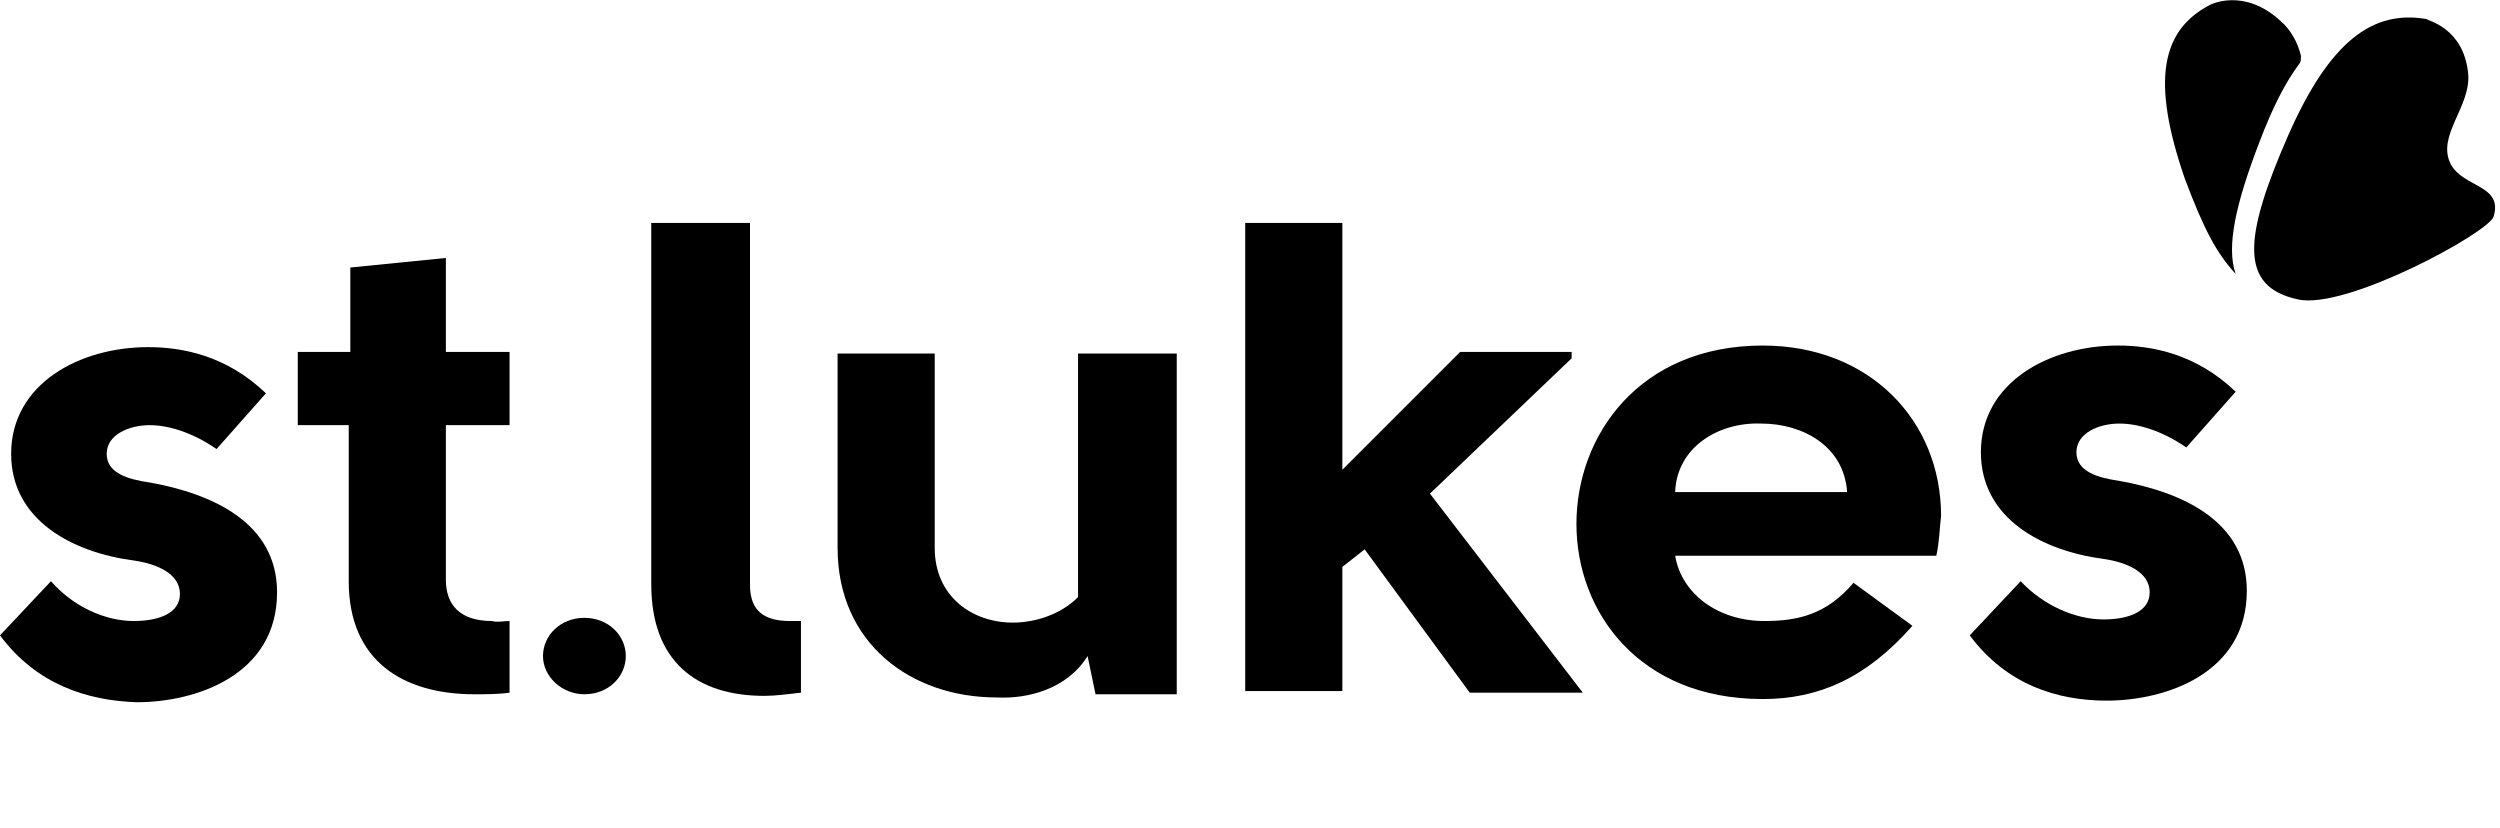 <?xml version="1.0" encoding="utf-8"?>
<!-- Generator: Adobe Illustrator 28.0.0, SVG Export Plug-In . SVG Version: 6.00 Build 0)  -->
<svg version="1.1" id="Layer_1" xmlns="http://www.w3.org/2000/svg" xmlns:xlink="http://www.w3.org/1999/xlink" x="0px" y="0px"
	 width="157px" height="52px" viewBox="0 0 157 52" style="enable-background:new 0 0 157 52;" xml:space="preserve">
<path d="M39.3,41.2c0,1.3-1.1,2.4-2.6,2.4c-1.4,0-2.6-1.1-2.6-2.4c0-1.3,1.1-2.4,2.6-2.4C38.2,38.8,39.3,39.9,39.3,41.2z"/>
<path d="M0,39.9l3.2-3.4C4.6,38.1,6.6,39,8.4,39c1.6,0,2.9-0.5,2.9-1.7c0-1.3-1.5-1.9-2.9-2.1c-3.8-0.5-7.7-2.5-7.7-6.7
	c0-4.4,4.3-6.7,8.6-6.7c2.1,0,4.9,0.5,7.4,2.9l-3.1,3.5c-1.6-1.1-3.1-1.5-4.2-1.5c-1.3,0-2.7,0.6-2.7,1.8c0,1.2,1.3,1.6,2.7,1.8
	c3.9,0.7,8,2.5,8,6.9c0,5.2-5.1,6.9-8.8,6.9C5.5,44,2.3,43,0,39.9"/>
<path d="M32,39v4.5c-0.7,0.1-1.5,0.1-2.2,0.1c-4.5,0-7.9-2.1-7.9-7.1v-9.8h-3.2v-4.6H22v-5.3l6-0.6v5.9h4v4.6h-4v9.7
	c0,1.6,0.9,2.6,2.9,2.6C31.2,39.1,31.6,39,32,39"/>
<path d="M40.9,36.7V14h6.2v22.7c0,1.3,0.5,2.3,2.5,2.3c0.2,0,0.4,0,0.7,0v4.5c-0.9,0.1-1.6,0.2-2.3,0.2
	C43.7,43.7,40.9,41.5,40.9,36.7z"/>
<path d="M73.9,22.2v21.4h-5.1l-0.5-2.4c-1.3,2.1-3.8,2.7-5.7,2.6c-5.4,0-10-3.4-10-9.4V22.2h6.1v12.2c0,3.1,2.4,4.7,4.9,4.7
	c1.4,0,3-0.5,4.1-1.6V22.2H73.9z"/>
<path d="M85.7,34.5l-1.4,1.1v7.8h-6.1V14h6.1v15.5l2.3-2.3l5.1-5.1h7v0.4L89.8,31l9.6,12.5h-7.1L85.7,34.5z"/>
<path d="M121.6,34.9h-16.4c0.4,2.4,2.7,4.1,5.6,4.1c2.1,0,3.9-0.4,5.6-2.4l3.7,2.7c-2.9,3.3-5.9,4.6-9.4,4.6
	c-7.8,0-11.7-5.5-11.7-11s3.9-11.2,11.7-11.2c6.7,0,11.2,4.7,11.2,10.7C121.8,33.2,121.8,34,121.6,34.9 M105.2,30.9h10.8
	c-0.2-2.9-2.8-4.3-5.4-4.3C107.9,26.5,105.3,28.1,105.2,30.9z"/>
<path d="M123.7,39.9l3.2-3.4c1.4,1.5,3.4,2.4,5.2,2.4c1.6,0,2.9-0.5,2.9-1.7c0-1.3-1.5-1.9-2.9-2.1c-3.8-0.5-7.7-2.5-7.7-6.7
	c0-4.4,4.3-6.7,8.6-6.7c2.1,0,4.9,0.5,7.4,2.9l-3.1,3.5c-1.6-1.1-3.1-1.5-4.2-1.5c-1.3,0-2.7,0.6-2.7,1.8c0,1.2,1.3,1.6,2.7,1.8
	c3.9,0.7,8,2.5,8,6.9c0,5.2-5.1,6.9-8.8,6.9C129.2,44,126,43,123.7,39.9"/>
<path d="M155,4.6c0.2,2.1-2,3.9-1.1,5.7c0.8,1.5,3.3,1.3,2.7,3.3c-0.3,1-9.3,5.9-12.3,5.2c-3.7-0.8-3.4-3.9-0.6-10.3
	c2.6-5.9,5.3-7.9,8.7-7.3C152.4,1.3,154.7,1.7,155,4.6"/>
<path d="M140.4,17.2c-0.6-1.7,0-4.4,1.5-8.3c0.8-2.1,1.6-3.7,2.5-4.9c0.1-0.1,0.1-0.3,0.1-0.5c-0.2-0.8-0.6-1.6-1.3-2.2
	c-2.3-2.1-4.4-1-4.4-1c-3.1,1.6-3.7,4.8-1.6,10.9C138.4,14.4,139.2,15.9,140.4,17.2L140.4,17.2L140.4,17.2z"/>
</svg>
